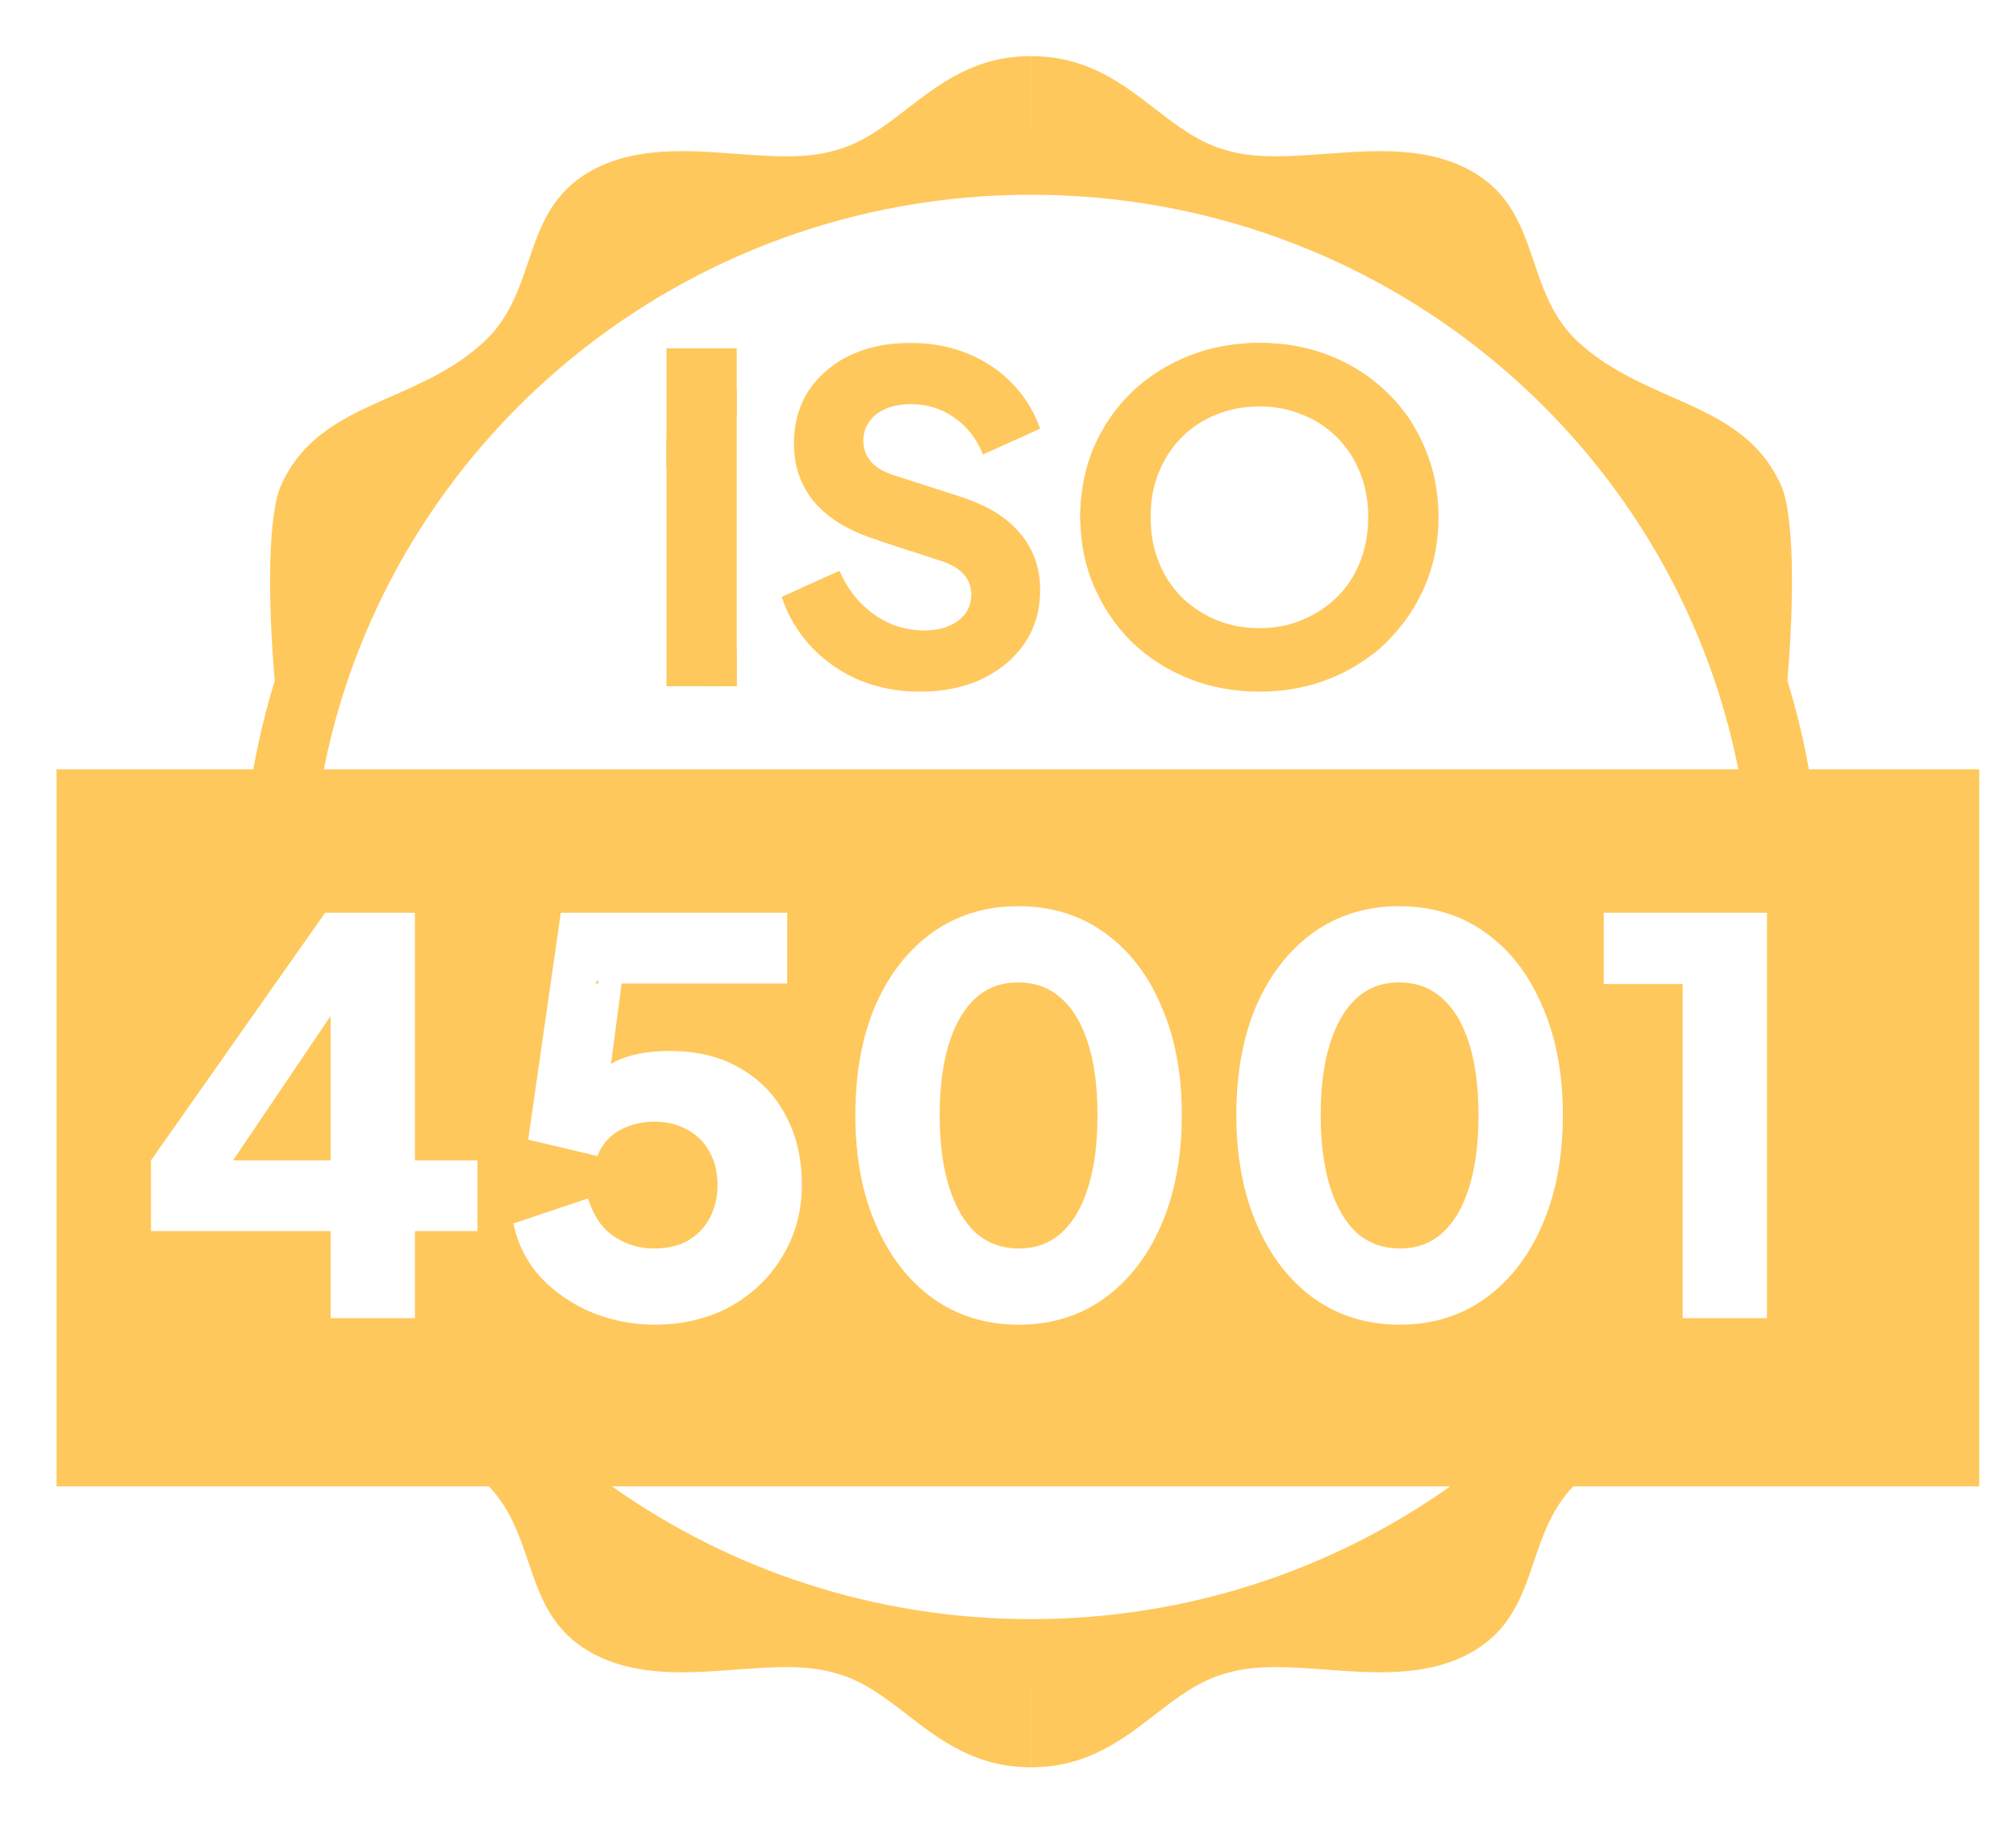 <svg width="97" height="88" viewBox="0 0 97 88" fill="none" xmlns="http://www.w3.org/2000/svg">
<path d="M60.595 33.277C59.374 33.277 58.239 33.066 57.192 32.645C56.145 32.223 55.228 31.634 54.443 30.877C53.672 30.107 53.068 29.212 52.632 28.194C52.217 27.226 51.999 26.179 51.979 25.053C51.978 25.033 51.978 25.013 51.978 24.993C51.977 24.955 51.977 24.916 51.977 24.877C51.977 24.567 51.992 24.262 52.02 23.963C52.101 23.114 52.298 22.314 52.61 21.561C53.046 20.543 53.65 19.656 54.421 18.899C55.206 18.143 56.123 17.554 57.17 17.132C57.964 16.812 58.812 16.614 59.714 16.536C60.002 16.512 60.296 16.499 60.595 16.499C61.832 16.499 62.974 16.71 64.021 17.132C65.068 17.554 65.977 18.143 66.748 18.899C67.251 19.384 67.68 19.922 68.034 20.514C68.232 20.846 68.407 21.195 68.559 21.561C68.995 22.579 69.214 23.685 69.214 24.877C69.214 26.07 68.995 27.176 68.559 28.194C68.143 29.165 67.568 30.024 66.834 30.77C66.822 30.782 66.811 30.793 66.8 30.804C66.775 30.829 66.751 30.853 66.726 30.877C66.502 31.098 66.266 31.303 66.018 31.495C65.415 31.962 64.742 32.346 63.999 32.645C62.952 33.066 61.817 33.277 60.595 33.277ZM60.595 30.223C61.337 30.223 62.021 30.092 62.646 29.83C63.003 29.684 63.335 29.506 63.642 29.297C63.886 29.131 64.114 28.945 64.326 28.739C64.38 28.685 64.433 28.63 64.485 28.573C64.889 28.13 65.207 27.618 65.439 27.037C65.701 26.383 65.832 25.663 65.832 24.877C65.832 24.092 65.701 23.379 65.439 22.739C65.177 22.085 64.806 21.517 64.326 21.037C63.846 20.557 63.286 20.194 62.646 19.947C62.021 19.685 61.337 19.554 60.595 19.554C59.854 19.554 59.163 19.685 58.523 19.947C57.897 20.194 57.344 20.557 56.864 21.037C56.385 21.517 56.014 22.085 55.752 22.739C55.551 23.23 55.427 23.763 55.38 24.339C55.366 24.515 55.359 24.694 55.359 24.877C55.359 25.073 55.367 25.265 55.383 25.453C55.432 26.018 55.555 26.546 55.752 27.037C56.014 27.692 56.385 28.259 56.864 28.739C57.344 29.205 57.897 29.568 58.523 29.83C59.163 30.092 59.854 30.223 60.595 30.223Z" fill="#FFC85C"/>
<path d="M44.243 33.277C43.225 33.277 42.265 33.096 41.364 32.732C40.476 32.354 39.705 31.823 39.051 31.139C38.728 30.795 38.447 30.419 38.206 30.012C38.016 29.693 37.852 29.354 37.713 28.996C37.677 28.904 37.643 28.811 37.611 28.717L38.611 28.268L40.382 27.474C40.487 27.702 40.602 27.919 40.727 28.122C41.088 28.708 41.533 29.19 42.062 29.568C42.789 30.077 43.589 30.332 44.462 30.332C44.927 30.332 45.327 30.259 45.662 30.114C45.996 29.968 46.258 29.772 46.447 29.525C46.636 29.263 46.731 28.957 46.731 28.608C46.731 28.23 46.614 27.91 46.382 27.648C46.149 27.372 45.785 27.154 45.291 26.994L43.837 26.516L42.293 26.008L42.105 25.947C40.811 25.525 39.836 24.928 39.182 24.157C38.527 23.372 38.2 22.434 38.2 21.343C38.2 20.383 38.433 19.539 38.898 18.812C39.225 18.317 39.636 17.895 40.132 17.549C40.364 17.386 40.614 17.24 40.883 17.11C41.513 16.811 42.21 16.622 42.973 16.543C43.249 16.514 43.535 16.499 43.829 16.499C44.803 16.499 45.705 16.666 46.534 17.001C47.364 17.336 48.076 17.808 48.673 18.419C49.283 19.03 49.742 19.765 50.047 20.623L47.298 21.866C46.993 21.11 46.534 20.521 45.923 20.099C45.313 19.663 44.614 19.445 43.829 19.445C43.378 19.445 42.978 19.517 42.629 19.663C42.28 19.808 42.011 20.019 41.822 20.296C41.633 20.557 41.538 20.863 41.538 21.212C41.538 21.59 41.662 21.925 41.909 22.216C42.156 22.492 42.527 22.71 43.022 22.87L46.142 23.874C46.57 24.012 46.962 24.167 47.318 24.341C47.843 24.597 48.291 24.891 48.66 25.225C48.808 25.357 48.943 25.496 49.065 25.641C49.72 26.397 50.047 27.321 50.047 28.412C50.047 29.357 49.8 30.201 49.305 30.943C48.811 31.67 48.127 32.245 47.254 32.666C46.396 33.074 45.393 33.277 44.243 33.277Z" fill="#FFC85C"/>
<path d="M32.067 33.016V22.53V21.106V16.761H35.448V18.71V19.998V31.247V32.979V33.016H35.421H34.074H32.067Z" fill="#FFC85C"/>
<path fill-rule="evenodd" clip-rule="evenodd" d="M49.607 2.701C46.93 2.701 45.242 4.003 43.644 5.236C42.555 6.075 41.508 6.882 40.22 7.224C40.171 7.239 40.122 7.253 40.072 7.267L39.896 7.312C38.567 7.633 37.018 7.519 35.411 7.4C33.099 7.23 30.664 7.05 28.584 8.144C26.562 9.206 25.995 10.881 25.416 12.594C24.95 13.971 24.475 15.372 23.231 16.499C21.867 17.735 20.308 18.421 18.814 19.079C16.656 20.03 14.634 20.92 13.534 23.322C12.887 24.732 12.878 28.794 13.218 32.756C12.794 34.144 12.448 35.567 12.187 37.018H2.721V71.513H23.521C24.553 72.588 24.988 73.872 25.416 75.136C25.995 76.849 26.562 78.524 28.584 79.587C30.665 80.68 33.099 80.501 35.411 80.33C37.151 80.202 38.821 80.079 40.22 80.507C41.509 80.848 42.555 81.655 43.644 82.495C45.242 83.727 46.93 85.029 49.607 85.029V81.197H49.611V85.029C52.288 85.029 53.976 83.727 55.574 82.495C56.662 81.655 57.709 80.848 58.998 80.507C60.397 80.079 62.067 80.202 63.807 80.33C66.119 80.501 68.553 80.68 70.634 79.587C72.655 78.524 73.222 76.849 73.802 75.136C74.23 73.872 74.665 72.588 75.697 71.513H95.23V37.018H87.035C86.773 35.562 86.427 34.135 86 32.743C86.339 28.784 86.329 24.731 85.684 23.322C84.583 20.92 82.561 20.03 80.403 19.079C78.909 18.421 77.351 17.735 75.987 16.499C74.742 15.372 74.268 13.971 73.802 12.594C73.222 10.881 72.655 9.206 70.634 8.144C68.553 7.05 66.119 7.23 63.806 7.4C62.221 7.517 60.694 7.63 59.376 7.325C59.282 7.301 59.188 7.276 59.093 7.252C59.061 7.243 59.029 7.234 58.998 7.224C57.709 6.882 56.662 6.075 55.574 5.236C53.976 4.003 52.287 2.701 49.611 2.701V6.074L49.607 6.074V2.701ZM83.641 37.018C80.521 21.261 66.472 9.37 49.611 9.37C32.751 9.37 18.701 21.261 15.581 37.018H19.632H20.751H29.611H30.765H68.461H69.614H78.474H79.593H83.641ZM66.726 30.877C66.502 31.098 66.266 31.303 66.018 31.495C65.286 30.7 64.492 29.965 63.642 29.297C63.886 29.131 64.114 28.945 64.326 28.739C64.38 28.685 64.433 28.63 64.485 28.573C65.322 29.245 66.107 29.98 66.834 30.77L66.8 30.804C66.775 30.829 66.751 30.853 66.726 30.877ZM55.38 24.339C54.288 24.127 53.166 23.999 52.02 23.963C51.992 24.262 51.977 24.567 51.977 24.877C51.977 24.916 51.977 24.955 51.978 24.993C51.978 25.013 51.978 25.033 51.979 25.053C53.141 25.089 54.279 25.225 55.383 25.453C55.367 25.265 55.359 25.073 55.359 24.877C55.359 24.694 55.366 24.515 55.38 24.339ZM47.318 24.341C47.843 24.597 48.291 24.891 48.66 25.225C46.977 25.453 45.361 25.893 43.837 26.516L42.293 26.008C43.87 25.251 45.555 24.685 47.318 24.341ZM35.448 18.71C34.267 19.433 33.137 20.234 32.067 21.106V22.53C33.131 21.609 34.261 20.762 35.448 19.998V18.71ZM40.132 17.549C41.057 17.166 42.005 16.83 42.973 16.543C42.21 16.622 41.513 16.811 40.883 17.11C40.614 17.24 40.364 17.386 40.132 17.549ZM59.714 16.536C62.711 17.424 65.512 18.778 68.034 20.514C67.68 19.922 67.251 19.384 66.748 18.899C65.977 18.143 65.068 17.554 64.021 17.132C62.974 16.71 61.832 16.499 60.595 16.499C60.296 16.499 60.002 16.512 59.714 16.536ZM40.382 27.474C40.487 27.702 40.602 27.919 40.727 28.122C39.837 28.686 38.994 29.319 38.206 30.012C38.016 29.693 37.852 29.354 37.713 28.996C38.005 28.745 38.305 28.503 38.611 28.268L40.382 27.474ZM35.448 31.247C34.961 31.811 34.502 32.402 34.074 33.016H35.421L35.448 32.979V31.247ZM22.961 59.231H19.964V61.418V63.42H15.906V59.231H12.999H7.266V55.827L11.998 49.098L14.958 44.89L15.644 43.914H18.893H19.964V51.951V55.827H21.289H22.475H22.975V56.916V59.231H22.961ZM35.836 71.513H38.456H60.769H63.389H69.778C64.096 75.534 57.133 77.901 49.611 77.901C42.089 77.901 35.127 75.534 29.444 71.513H35.836ZM12.884 53.355L11.215 55.827H13.151H15.906V51.72V48.882L15.451 49.556L12.884 53.355ZM29.604 43.914H28.513H26.984L25.413 54.832L28.738 55.618C28.965 55.059 29.323 54.649 29.811 54.387C30.192 54.169 30.616 54.036 31.081 53.989C31.213 53.975 31.348 53.968 31.487 53.968C31.807 53.968 32.106 54.004 32.383 54.076C32.634 54.141 32.868 54.236 33.084 54.361C33.538 54.605 33.887 54.954 34.131 55.408C34.393 55.862 34.524 56.394 34.524 57.005L34.524 57.064C34.517 57.551 34.426 57.993 34.25 58.391C34.214 58.472 34.174 58.551 34.131 58.629C33.887 59.082 33.538 59.44 33.084 59.702C32.63 59.946 32.098 60.069 31.487 60.069C30.771 60.069 30.125 59.877 29.549 59.492C28.974 59.108 28.555 58.498 28.293 57.66L24.706 58.864C24.915 59.877 25.36 60.749 26.041 61.482C26.722 62.198 27.542 62.757 28.502 63.158C29.462 63.542 30.457 63.734 31.487 63.734C32.848 63.734 34.062 63.446 35.126 62.87C35.977 62.396 36.683 61.788 37.244 61.046C37.385 60.86 37.517 60.665 37.64 60.461C37.707 60.35 37.772 60.238 37.832 60.124C38.332 59.182 38.582 58.142 38.582 57.005C38.582 55.731 38.32 54.614 37.797 53.654C37.291 52.694 36.566 51.943 35.624 51.402C34.681 50.844 33.555 50.565 32.246 50.565C31.715 50.565 31.232 50.606 30.797 50.688C30.41 50.761 30.062 50.867 29.751 51.005C29.709 51.023 29.668 51.042 29.628 51.062C29.55 51.101 29.473 51.143 29.398 51.188L29.515 50.303L29.908 47.331L29.905 47.318H29.909H37.875V43.914H29.604ZM28.772 47.15L28.799 47.318H28.633L28.772 47.15ZM49.009 63.734C47.456 63.734 46.086 63.315 44.899 62.477C43.729 61.639 42.813 60.461 42.15 58.943C41.486 57.424 41.155 55.661 41.155 53.654C41.155 51.629 41.478 49.866 42.123 48.365C42.787 46.864 43.703 45.695 44.873 44.857C46.059 44.019 47.43 43.6 48.983 43.6C50.572 43.6 51.95 44.019 53.12 44.857C54.307 45.695 55.223 46.873 55.869 48.391C56.532 49.892 56.864 51.647 56.864 53.654C56.864 55.661 56.532 57.424 55.869 58.943C55.223 60.444 54.307 61.622 53.12 62.477C51.95 63.315 50.58 63.734 49.009 63.734ZM51.078 59.309C50.519 59.815 49.838 60.069 49.035 60.069C48.215 60.069 47.517 59.815 46.941 59.309C46.382 58.786 45.955 58.044 45.658 57.084C45.361 56.124 45.213 54.98 45.213 53.654C45.213 52.31 45.361 51.167 45.658 50.224C45.955 49.264 46.382 48.531 46.941 48.025C47.499 47.519 48.18 47.266 48.983 47.266C49.803 47.266 50.493 47.519 51.051 48.025C51.627 48.531 52.064 49.264 52.361 50.224C52.657 51.167 52.806 52.31 52.806 53.654C52.806 54.998 52.657 56.15 52.361 57.11C52.064 58.07 51.636 58.803 51.078 59.309ZM63.99 57.084C64.05 57.277 64.115 57.462 64.186 57.638C64.339 58.02 64.517 58.36 64.721 58.659C64.888 58.904 65.072 59.121 65.273 59.309C65.849 59.815 66.547 60.069 67.368 60.069C68.171 60.069 68.852 59.815 69.41 59.309C69.969 58.803 70.396 58.07 70.693 57.11C70.99 56.15 71.138 54.998 71.138 53.654C71.138 52.31 70.99 51.167 70.693 50.224C70.536 49.717 70.34 49.273 70.106 48.892C69.896 48.553 69.656 48.264 69.384 48.025C69.328 47.975 69.272 47.927 69.214 47.882C68.687 47.471 68.054 47.266 67.316 47.266C66.513 47.266 65.832 47.519 65.273 48.025C64.715 48.531 64.287 49.264 63.99 50.224C63.694 51.167 63.545 52.31 63.545 53.654C63.545 54.98 63.694 56.124 63.99 57.084ZM71.452 44.857C71.212 44.685 70.963 44.53 70.704 44.393C70.359 44.21 69.998 44.059 69.621 43.939C68.909 43.713 68.14 43.6 67.316 43.6C65.762 43.6 64.392 44.019 63.205 44.857C62.035 45.695 61.119 46.864 60.456 48.365C59.81 49.866 59.487 51.629 59.487 53.654C59.487 55.661 59.819 57.424 60.482 58.943C60.691 59.421 60.925 59.865 61.184 60.276C61.382 60.59 61.596 60.885 61.823 61.16C62.243 61.666 62.712 62.105 63.231 62.477C64.418 63.315 65.788 63.734 67.342 63.734C68.913 63.734 70.283 63.315 71.452 62.477C72.639 61.622 73.555 60.444 74.201 58.943C74.865 57.424 75.196 55.661 75.196 53.654C75.196 51.647 74.865 49.892 74.201 48.391C73.555 46.873 72.639 45.695 71.452 44.857ZM79.037 47.344H77.165V43.914H79.242H80.332H84.286H85.019V63.42H80.961V58.298V47.344H80.135H79.037Z" fill="#FFC85C"/>
</svg>
